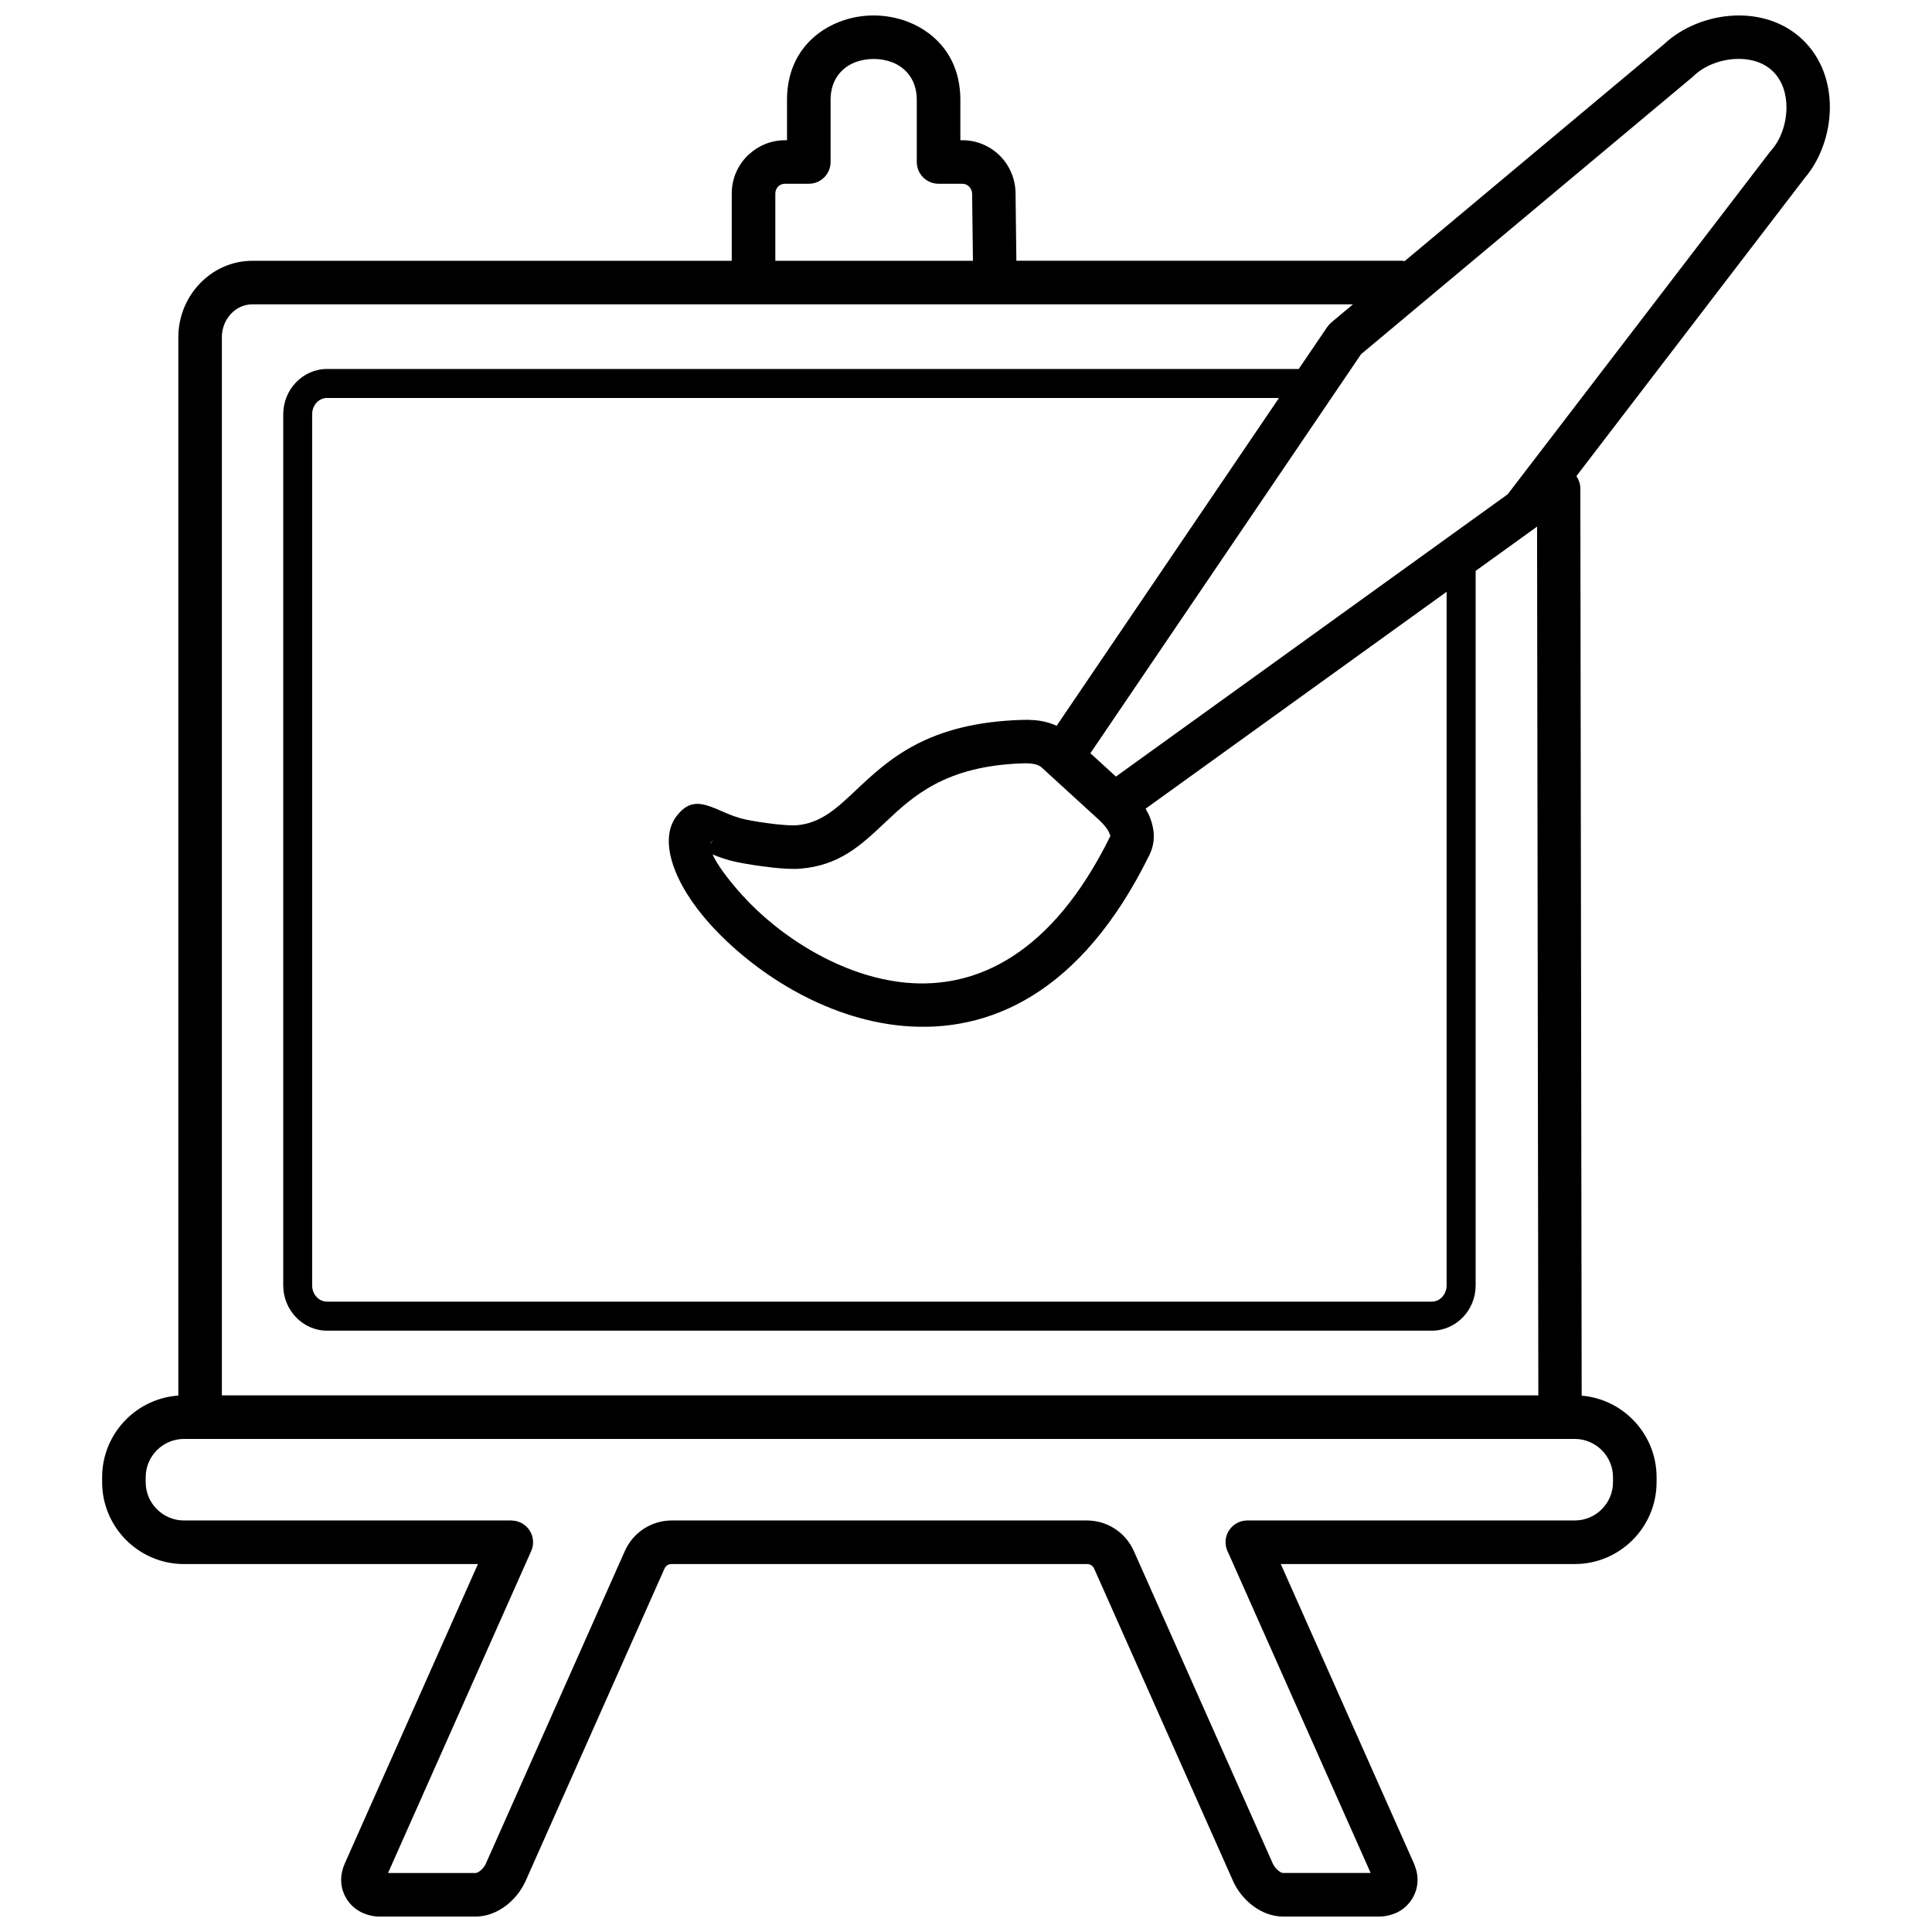 <?xml version="1.0" encoding="UTF-8"?>
<!-- Uploaded to: SVG Repo, www.svgrepo.com, Generator: SVG Repo Mixer Tools -->
<svg width="800px" height="800px" version="1.1" viewBox="144 144 512 512" xmlns="http://www.w3.org/2000/svg">
 <defs>
  <clipPath id="a">
   <path d="m171 148.09h458v503.81h-458z"/>
  </clipPath>
 </defs>
 <g clip-path="url(#a)">
  <path d="m561.75 270.18c0.664 0.941 1.055 2.082 1.055 3.324l0.355 240.36c5.246 0.441 9.973 2.762 13.488 6.285 3.926 3.926 6.363 9.348 6.363 15.324v1.328c0 5.977-2.438 11.398-6.363 15.324-3.926 3.926-9.348 6.363-15.324 6.363h-77.902l35.285 79.352c0.062 0.141 0.117 0.277 0.168 0.426 0.539 1.344 0.793 2.66 0.793 3.902 0 1.953-0.586 3.777-1.629 5.336-1.02 1.52-2.445 2.731-4.172 3.492-0.207 0.094-0.418 0.168-0.633 0.23-1.172 0.441-2.43 0.68-3.734 0.68h-25.504c-2.867 0-5.637-1.102-7.969-2.848-2.246-1.68-4.125-4.035-5.238-6.531l-36.789-82.746c-0.191-0.434-0.469-0.77-0.801-0.98-0.309-0.199-0.727-0.316-1.219-0.316h-109.9c-0.484 0-0.902 0.109-1.219 0.316-0.332 0.215-0.609 0.547-0.801 0.98l-36.789 82.746-0.184 0.371c-1.133 2.375-2.938 4.574-5.051 6.164-2.328 1.742-5.098 2.848-7.969 2.848h-25.504c-1.535 0-3.016-0.332-4.363-0.934l-0.016-0.008v0.008c-1.719-0.762-3.141-1.965-4.148-3.469-1.043-1.559-1.629-3.387-1.629-5.336 0-1.379 0.309-2.84 0.965-4.328l35.285-79.352h-77.902c-5.977 0-11.398-2.438-15.324-6.363-3.926-3.926-6.363-9.348-6.363-15.324v-1.328c0-5.977 2.438-11.398 6.363-15.324 3.594-3.594 8.445-5.938 13.828-6.309v-280.46c0-5.516 2.176-10.543 5.668-14.207 3.57-3.742 8.508-6.062 13.945-6.062h127.05v-17.848c0-3.887 1.582-7.41 4.133-9.965 0.141-0.141 0.277-0.262 0.418-0.379 2.523-2.328 5.883-3.758 9.547-3.758h0.547v-10.703c0-10.727 6.07-17.621 13.836-20.66 2.906-1.141 6.031-1.703 9.133-1.703 3.094 0 6.215 0.57 9.133 1.703 7.766 3.039 13.836 9.934 13.836 20.66v10.703h0.547c3.887 0 7.387 1.574 9.934 4.117 2.531 2.531 4.102 6.039 4.148 9.91l0.215 17.906h101.89c0.348 0 0.688 0.031 1.02 0.094l68.793-57.535c4.644-4.387 11.562-7.219 18.48-7.527 6.531-0.293 13.188 1.598 18.223 6.426 5.019 4.812 7.195 11.375 7.18 17.922-0.016 6.894-2.523 13.891-6.68 18.719l-60.488 78.973zm-59.199-45.527h-291.68c-2.176 0-4.164 0.941-5.606 2.453-1.52 1.598-2.469 3.809-2.469 6.269v280.41h348.88l-0.34-230.23c-0.191 0.16-0.402 0.316-0.609 0.449l-15.664 11.289v189.36c0 3.262-1.281 6.238-3.348 8.398-2.121 2.223-5.051 3.594-8.273 3.594h-292.76c-3.231 0-6.164-1.371-8.273-3.594-2.066-2.168-3.348-5.137-3.348-8.398v-230.88c0-3.262 1.281-6.238 3.348-8.398 2.121-2.223 5.043-3.594 8.273-3.594h257.5l7.512-11.074c0.309-0.453 0.672-0.848 1.062-1.188l-0.008-0.008 5.816-4.867zm-161.12 136.49c2.254 0.477 5.32 0.965 8.152 1.273 2.297 0.246 4.363 0.387 5.547 0.285 6.402-0.516 10.676-4.551 15.555-9.148 8.777-8.273 19.098-18.008 44.152-18.773 2.207-0.07 4.344 0.055 6.394 0.578 0.949 0.246 1.883 0.57 2.785 0.988l58.93-86.879h-252.28c-1.055 0-2.019 0.453-2.723 1.188-0.75 0.785-1.219 1.891-1.219 3.117v230.88c0 1.227 0.461 2.328 1.219 3.109 0.703 0.734 1.664 1.188 2.723 1.188h292.76c1.055 0 2.019-0.453 2.723-1.188 0.75-0.785 1.219-1.883 1.219-3.109v-183.82l-79.77 57.48c0.492 0.832 0.918 1.703 1.258 2.598 1.172 3.102 1.344 6.426-0.254 9.68-18.094 36.82-42.559 47.316-65.293 45.285-10.48-0.934-20.484-4.582-29.254-9.539-8.66-4.898-16.18-11.137-21.789-17.328-9.809-10.836-13.781-22.375-9.008-28.676 3.742-4.945 7.211-3.441 12.363-1.211 1.598 0.695 3.562 1.543 5.824 2.019zm6.934 12.719c-3.246-0.355-6.758-0.91-9.324-1.449-2.391-0.508-4.449-1.258-6.215-1.988 1.203 2.668 4.043 6.57 7.945 10.883 4.828 5.336 11.367 10.742 18.949 15.031 7.473 4.227 15.895 7.328 24.562 8.098 18.426 1.645 38.508-7.402 53.98-38.887 0.008-0.016-0.07-0.246-0.191-0.57-0.461-1.211-1.52-2.492-2.637-3.508l0.008-0.008-0.199-0.191-15.148-13.844c-0.469-0.434-1.051-0.703-1.703-0.871-0.957-0.246-2.059-0.301-3.238-0.262-20.637 0.633-29.254 8.754-36.578 15.664-6.449 6.078-12.102 11.406-22.535 12.254-1.867 0.152-4.688-0.008-7.66-0.332zm84.598-30.246 6.769 6.184 103.82-74.809 69.559-90.812 0.008 0.008c0.094-0.117 0.184-0.23 0.285-0.348 2.5-2.801 4.019-7.07 4.027-11.367 0.008-3.625-1.094-7.172-3.664-9.625-2.547-2.445-6.133-3.387-9.758-3.223-4.211 0.191-8.336 1.828-11.035 4.363-0.148 0.152-0.301 0.301-0.469 0.441l-87.812 73.438zm-100.53 23.652c-0.094 0.125-0.152 0.262-0.191 0.426 0.625-0.926 1.078-1.598 0.191-0.426zm17.012-154.16h52.391l-0.215-17.777c-0.008-0.727-0.316-1.395-0.809-1.891-0.453-0.453-1.086-0.742-1.773-0.742h-6.316c-3.184 0-5.769-2.582-5.769-5.769v-16.473c0-5.207-2.848-8.516-6.484-9.934-1.527-0.594-3.215-0.895-4.938-0.895-1.719 0-3.41 0.301-4.938 0.895-3.641 1.426-6.484 4.727-6.484 9.934v16.473c0 3.184-2.582 5.769-5.769 5.769h-6.316c-0.633 0-1.203 0.215-1.645 0.578l-0.16 0.168c-0.461 0.461-0.754 1.102-0.754 1.812v17.848zm-76.668 424.72 36.789-82.746c1.109-2.5 2.867-4.527 5.035-5.938 2.191-1.426 4.758-2.207 7.481-2.207h109.9c2.723 0 5.289 0.777 7.481 2.207 2.176 1.41 3.926 3.441 5.035 5.938l36.789 82.746c0.34 0.77 0.926 1.504 1.637 2.027 0.41 0.301 0.793 0.5 1.07 0.5h23.238l-37.738-84.875c-0.453-0.824-0.711-1.766-0.711-2.769 0-3.184 2.582-5.769 5.769-5.769h86.766c2.793 0 5.328-1.141 7.164-2.977 1.844-1.844 2.977-4.371 2.977-7.164v-1.328c0-2.793-1.141-5.328-2.977-7.164-1.844-1.836-4.371-2.977-7.164-2.977h-368.57c-2.793 0-5.328 1.141-7.164 2.977-1.844 1.844-2.977 4.371-2.977 7.164v1.328c0 2.793 1.141 5.328 2.977 7.164 1.844 1.836 4.371 2.977 7.164 2.977h86.766v0.016c0.785 0 1.582 0.16 2.344 0.5 2.898 1.297 4.203 4.695 2.906 7.598l-37.93 85.305h23.238c0.277 0 0.664-0.191 1.07-0.5 0.656-0.484 1.203-1.141 1.543-1.82l0.086-0.207z"/>
 </g>
</svg>